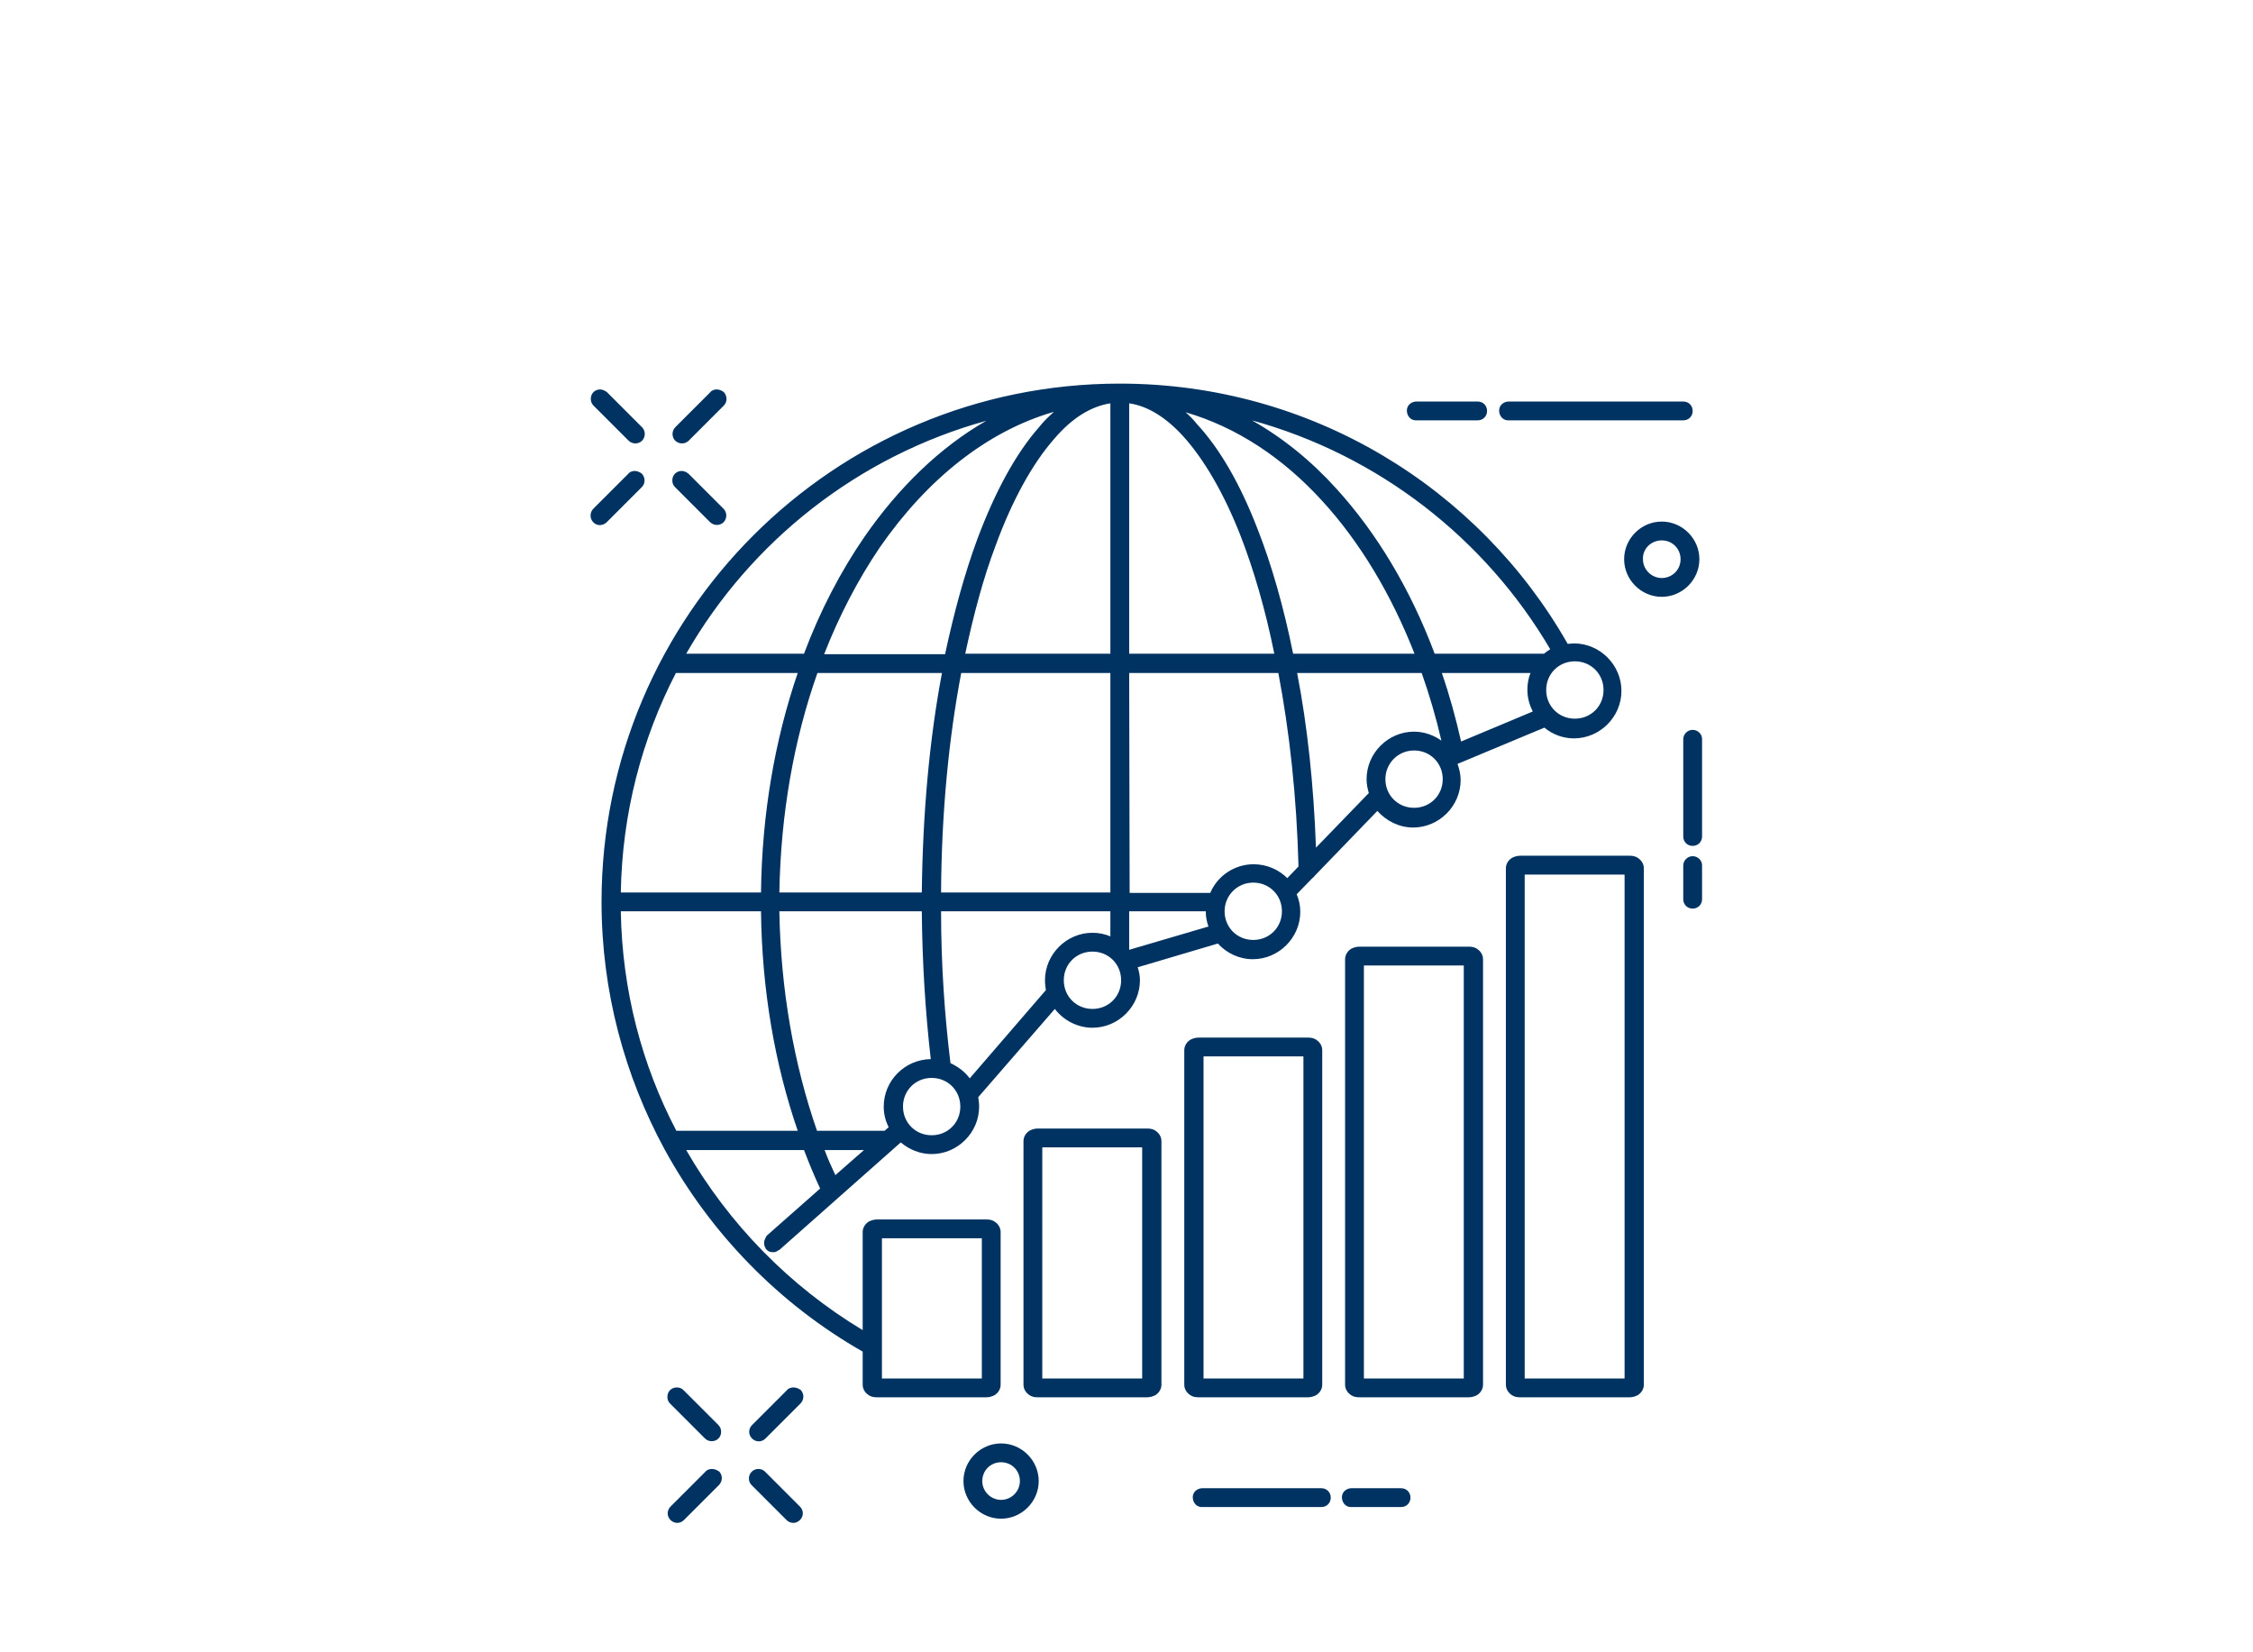 <?xml version="1.0" encoding="utf-8"?>
<!-- Generator: Adobe Illustrator 19.0.0, SVG Export Plug-In . SVG Version: 6.00 Build 0)  -->
<svg version="1.1" id="Livello_1" xmlns="http://www.w3.org/2000/svg" xmlns:xlink="http://www.w3.org/1999/xlink" x="0px" y="0px"
	 viewBox="-46 113.4 503 368.9" style="enable-background:new -46 113.4 503 368.9;" xml:space="preserve">
<style type="text/css">
	.st0{fill:#003361;}
</style>
<g id="XMLID_433_" transform="translate(0,-988.362)">
	<path id="XMLID_435_" class="st0" d="M204,1187.4c-63.9,0-115.7,51.8-115.7,115.7c0,20.1,5.2,38.9,14.1,55.3l0,0l0,0
		c10.3,18.8,25.6,34.5,44.2,45.1v7.4c0,1.1,0.7,1.9,1.3,2.3s1.2,0.5,1.9,0.5h24.4c0.7,0,1.3-0.2,1.9-0.5c0.6-0.4,1.3-1.2,1.3-2.3
		v-34.1c0-1.1-0.7-1.9-1.3-2.3s-1.2-0.5-1.9-0.5h-24.4c-0.7,0-1.3,0.2-1.9,0.5c-0.6,0.4-1.3,1.2-1.3,2.3v21.9
		c-16.3-9.8-29.9-23.7-39.4-40.2h26.3c1.1,2.9,2.3,5.8,3.6,8.6l-11.9,10.5c-0.1,0-0.1,0.1-0.1,0.2c0,0-0.1,0.1-0.1,0.2
		c-0.1,0.1-0.2,0.2-0.2,0.4c-0.1,0.2-0.2,0.4-0.2,0.6c0,0.1,0,0.3,0,0.4c0,0.3,0.1,0.6,0.2,0.8c0.1,0.1,0.1,0.2,0.2,0.4
		c0.2,0.2,0.4,0.4,0.6,0.5c0.2,0.1,0.5,0.2,0.8,0.2c0.1,0,0.3,0,0.4,0c0.1,0,0.3,0,0.4-0.1c0.1,0,0.3-0.1,0.4-0.2
		c0.1-0.1,0.2-0.1,0.4-0.2l0,0l27.1-24c1.9,1.6,4.3,2.6,6.9,2.6c5.8,0,10.6-4.8,10.6-10.6c0-0.7-0.1-1.4-0.2-2.1l17.1-19.7
		c1.9,2.5,5,4.2,8.4,4.2c5.8,0,10.6-4.8,10.6-10.6c0-1-0.2-2-0.5-2.9l17.9-5.3c1.9,2.1,4.7,3.5,7.8,3.5c5.8,0,10.6-4.8,10.6-10.6
		c0-1.4-0.3-2.7-0.8-3.9l3.4-3.5l0,0c0.2-0.2,0.5-0.4,0.6-0.6l14-14.5c2,2.2,4.8,3.7,8,3.7c5.8,0,10.6-4.8,10.6-10.6
		c0-1.3-0.3-2.5-0.7-3.6l19.4-8.1c1.8,1.5,4.1,2.4,6.6,2.4c5.8,0,10.6-4.8,10.6-10.6c0-5.8-4.8-10.6-10.6-10.6c-0.5,0-1,0.1-1.4,0.1
		C284.2,1210.7,246.8,1187.4,204,1187.4L204,1187.4z M88,1188.7c-1.2,0-2.1,0.9-2.1,2.1c0,0.6,0.2,1.1,0.6,1.5l7.8,7.8
		c0.8,0.8,2.1,0.9,3,0.1c0.8-0.8,0.9-2.1,0.1-3c0,0,0,0-0.1-0.1l-7.8-7.8C89.1,1189,88.5,1188.7,88,1188.7z M114,1188.7
		c-0.5,0-1.1,0.2-1.4,0.6l-7.8,7.8c-0.8,0.8-0.9,2.1-0.1,3c0.8,0.8,2.1,0.9,3,0.1c0,0,0,0,0.1-0.1l7.8-7.8c0.8-0.8,0.8-2.1,0-3
		C115.1,1188.9,114.5,1188.7,114,1188.7z M270.1,1191.4c-1.2,0.1-2.1,1-2,2.2s1,2.1,2.2,2h13.6c1.2,0,2.1-0.9,2.1-2.1
		s-0.9-2.1-2.1-2.1c0,0,0,0-0.1,0h-13.6C270.2,1191.4,270.2,1191.4,270.1,1191.4z M290.7,1191.4c-1.2,0.1-2.1,1-2,2.2s1,2.1,2.2,2
		l0,0h38.9c1.2,0,2.1-0.9,2.1-2.1s-0.9-2.1-2.1-2.1c0,0,0,0-0.1,0h-38.9C290.9,1191.4,290.8,1191.4,290.7,1191.4z M201.9,1191.8
		v55.9h-32.4c1.9-8.9,4.1-17.1,6.8-24.2c3.7-10.1,8.2-18.2,13-23.7C193.3,1195.1,197.5,1192.5,201.9,1191.8z M206.1,1191.8
		c4.1,0.6,8.2,3.1,12.1,7.4c4.6,5.1,9,12.6,12.7,22c3,7.7,5.6,16.6,7.6,26.5h-32.4L206.1,1191.8L206.1,1191.8z M189.3,1193.7
		c-1.1,1-2.3,2.1-3.3,3.4c-5.3,6-9.9,14.6-13.8,25c-2.8,7.6-5.2,16.3-7.2,25.7h-27c3.4-8.7,7.6-16.7,12.4-23.8
		C161,1208.7,174.4,1198,189.3,1193.7z M218.7,1193.8c11.3,3.3,21.7,10.1,30.6,19.9c8.3,9.1,15.3,20.7,20.5,34h-27.1
		c-2.1-10.4-4.8-19.9-8-28c-3.8-9.8-8.3-17.7-13.5-23.3C220.5,1195.5,219.6,1194.6,218.7,1193.8z M233.5,1195.6
		c28.3,7.8,52.1,26.4,66.6,51.1c-0.5,0.3-0.9,0.6-1.4,1h-24.4c-5.4-14.4-12.9-26.9-21.9-36.8
		C246.7,1204.6,240.4,1199.5,233.5,1195.6L233.5,1195.6z M174.2,1195.7c-10.3,5.9-19.5,14.8-27.2,25.9c-5.3,7.7-9.9,16.5-13.5,26.1
		h-26.3C121.6,1222.6,145.6,1203.6,174.2,1195.7z M106.2,1206.9c-1.2,0-2.1,0.9-2.1,2.1c0,0.6,0.2,1.1,0.6,1.5l7.8,7.8
		c0.8,0.8,2.1,0.9,3,0.1c0.8-0.8,0.9-2.1,0.1-3c0,0,0,0-0.1-0.1l-7.8-7.8C107.3,1207.2,106.8,1206.9,106.2,1206.9L106.2,1206.9z
		 M95.7,1206.9c-0.5,0-1.1,0.2-1.4,0.6l-7.8,7.8c-0.8,0.8-0.9,2.1-0.1,3s2.1,0.9,3,0.1c0,0,0,0,0.1-0.1l7.8-7.8c0.8-0.8,0.8-2.1,0-3
		C96.9,1207.2,96.3,1206.9,95.7,1206.9z M325,1218.2c-4.6,0-8.4,3.8-8.4,8.4s3.8,8.4,8.4,8.4s8.4-3.8,8.4-8.4
		C333.4,1222,329.6,1218.2,325,1218.2z M325,1222.4c2.4,0,4.2,1.9,4.2,4.2c0,2.4-1.9,4.2-4.2,4.2s-4.2-1.9-4.2-4.2
		C320.7,1224.3,322.6,1222.4,325,1222.4z M305.6,1249.4c3.6,0,6.4,2.8,6.4,6.4s-2.8,6.4-6.4,6.4s-6.4-2.8-6.4-6.4
		S302,1249.4,305.6,1249.4z M104.9,1252h27.2c-5.1,14.9-8,31.5-8.2,49H92.6C92.9,1283.3,97.3,1266.7,104.9,1252z M136.5,1252h27.8
		c-2.8,14.8-4.3,31.4-4.5,49H128C128.3,1283.3,131.3,1266.7,136.5,1252z M168.6,1252h33.3v49h-37.8
		C164.2,1283.3,165.8,1266.7,168.6,1252z M206.1,1252h33.3c2.5,13.1,4.1,27.7,4.5,43.2l-2.5,2.6c-1.9-1.9-4.6-3.1-7.5-3.1
		c-4.3,0-8.1,2.6-9.7,6.4h-18L206.1,1252L206.1,1252z M243.6,1252h27.8c1.7,4.8,3.2,9.9,4.4,15.1c-1.7-1.2-3.8-2-6.1-2l0,0
		c-5.8,0-10.6,4.8-10.6,10.6c0,1.1,0.2,2.1,0.5,3.1l-11.8,12.2C247.3,1277.1,245.9,1263.9,243.6,1252L243.6,1252z M275.9,1252h19.8
		c-0.5,1.2-0.7,2.5-0.7,3.8c0,1.8,0.5,3.4,1.2,4.8l-16,6.7C279,1262,277.6,1256.9,275.9,1252z M331.9,1264.7c-1.2,0-2.1,1-2.1,2.1
		v21.7c0,1.2,0.9,2.1,2.1,2.1s2.1-0.9,2.1-2.1c0,0,0,0,0-0.1v-21.7C334,1265.7,333.1,1264.7,331.9,1264.7L331.9,1264.7z
		 M269.7,1269.3L269.7,1269.3c3.6,0,6.4,2.8,6.4,6.4s-2.8,6.4-6.4,6.4s-6.4-2.8-6.4-6.4C263.3,1272.2,266.1,1269.3,269.7,1269.3
		L269.7,1269.3z M293.4,1292.8c-0.7,0-1.3,0.2-1.9,0.5c-0.6,0.4-1.3,1.2-1.3,2.3v115.3c0,1.1,0.7,1.9,1.3,2.3
		c0.6,0.4,1.2,0.5,1.9,0.5h24.4c0.7,0,1.3-0.2,1.9-0.5c0.6-0.4,1.3-1.2,1.3-2.3v-115.3c0-1.1-0.7-1.9-1.3-2.3
		c-0.6-0.4-1.2-0.5-1.9-0.5H293.4L293.4,1292.8z M331.9,1292.9c-1.2,0-2.1,1-2.1,2.1v7.5c0,1.2,0.9,2.1,2.1,2.1s2.1-0.9,2.1-2.1
		c0,0,0,0,0-0.1v-7.5C334,1293.9,333.1,1292.9,331.9,1292.9L331.9,1292.9z M294.4,1297h22.3v112.5h-22.3V1297z M233.8,1298.8
		c3.6,0,6.4,2.8,6.4,6.4s-2.8,6.4-6.4,6.4s-6.4-2.8-6.4-6.4C227.4,1301.7,230.2,1298.8,233.8,1298.8z M92.6,1305.2h31.3
		c0.2,17.6,3.1,34.2,8.2,49H105C97.3,1339.5,92.9,1322.9,92.6,1305.2z M128,1305.2h31.8c0.1,11.5,0.8,22.5,2,33
		c-5.8,0.1-10.5,4.8-10.5,10.6c0,1.7,0.4,3.2,1.1,4.6l-0.9,0.8h-15.1C131.3,1339.5,128.3,1322.9,128,1305.2z M164.1,1305.2h37.8v5.6
		c-1.2-0.5-2.5-0.8-4-0.8c-5.8,0-10.6,4.8-10.6,10.6c0,0.8,0.1,1.5,0.2,2.2l-17,19.7c-1.1-1.5-2.6-2.6-4.3-3.4
		C164.9,1328.5,164.1,1317.1,164.1,1305.2z M206.1,1305.2h17.1l0,0c0,1.2,0.2,2.3,0.6,3.4l-17.7,5.2L206.1,1305.2L206.1,1305.2z
		 M257.5,1313.1c-0.7,0-1.3,0.2-1.9,0.5c-0.6,0.4-1.3,1.2-1.3,2.3v95c0,1.1,0.7,1.9,1.3,2.3c0.6,0.4,1.2,0.5,1.9,0.5h24.4
		c0.7,0,1.3-0.2,1.9-0.5c0.6-0.4,1.3-1.2,1.3-2.3v-95c0-1.1-0.7-1.9-1.3-2.3c-0.6-0.4-1.2-0.5-1.9-0.5H257.5z M197.9,1314.2
		c3.6,0,6.4,2.8,6.4,6.4s-2.8,6.4-6.4,6.4c-3.6,0-6.4-2.8-6.4-6.4C191.5,1317,194.3,1314.2,197.9,1314.2z M258.5,1317.3h22.3v92.2
		h-22.3V1317.3L258.5,1317.3z M221.6,1333.4c-0.7,0-1.3,0.2-1.9,0.5c-0.6,0.4-1.3,1.2-1.3,2.3v74.7c0,1.1,0.7,1.9,1.3,2.3
		c0.6,0.4,1.2,0.5,1.9,0.5H246c0.7,0,1.3-0.2,1.9-0.5c0.6-0.4,1.3-1.2,1.3-2.3v-74.7c0-1.1-0.7-1.9-1.3-2.3
		c-0.6-0.4-1.2-0.5-1.9-0.5H221.6z M222.6,1337.6H245v71.9h-22.3v-71.9H222.6z M162,1342.4c3.6,0,6.4,2.8,6.4,6.4s-2.8,6.4-6.4,6.4
		c-3.6,0-6.4-2.8-6.4-6.4S158.4,1342.4,162,1342.4z M185.7,1353.7c-0.7,0-1.3,0.2-1.9,0.5c-0.6,0.4-1.3,1.2-1.3,2.3v54.4
		c0,1.1,0.7,1.9,1.3,2.3s1.2,0.5,1.9,0.5h24.4c0.7,0,1.3-0.2,1.9-0.5c0.6-0.4,1.3-1.2,1.3-2.3v-54.4c0-1.1-0.7-1.9-1.3-2.3
		c-0.6-0.4-1.2-0.5-1.9-0.5H185.7z M186.7,1357.9H209v51.6h-22.3V1357.9z M138.1,1358.5h8.8l-6.4,5.6
		C139.6,1362.2,138.8,1360.4,138.1,1358.5z M150.9,1378.2h22.3v31.3h-22.3V1378.2z M105.1,1411.5c-1.2,0-2.1,0.9-2.1,2.1
		c0,0.6,0.2,1.1,0.6,1.5l7.8,7.8c0.8,0.8,2.2,0.8,3,0s0.8-2.2,0-3l-7.8-7.8C106.2,1411.7,105.7,1411.5,105.1,1411.5L105.1,1411.5z
		 M131.1,1411.5c-0.5,0-1.1,0.2-1.4,0.6l-7.8,7.8c-0.8,0.8-0.9,2.1,0,3c0.8,0.8,2.1,0.9,3,0l0,0l7.8-7.8c0.8-0.8,0.9-2.1,0.1-3
		C132.3,1411.7,131.7,1411.5,131.1,1411.5L131.1,1411.5z M177.5,1424c-4.6,0-8.4,3.8-8.4,8.4s3.8,8.4,8.4,8.4s8.4-3.8,8.4-8.4
		S182.1,1424,177.5,1424z M177.5,1428.2c2.4,0,4.2,1.9,4.2,4.2s-1.9,4.2-4.2,4.2s-4.2-1.9-4.2-4.2S175.1,1428.2,177.5,1428.2z
		 M112.9,1429.7c-0.5,0-1.1,0.2-1.4,0.6l-7.8,7.8c-0.8,0.8-0.9,2.1,0,3c0.8,0.8,2.1,0.9,3,0l0,0l7.8-7.8c0.8-0.8,0.9-2.1,0.1-3
		C114,1429.9,113.5,1429.7,112.9,1429.7L112.9,1429.7z M123.3,1429.7c-1.2,0-2.1,1-2.1,2.1c0,0.6,0.2,1.1,0.6,1.5l7.8,7.8
		c0.8,0.8,2.1,0.9,3,0c0.8-0.8,0.9-2.1,0-3l0,0l-7.8-7.8C124.4,1429.9,123.9,1429.7,123.3,1429.7L123.3,1429.7z M222.3,1434
		c-1.2,0.1-2.1,1-2,2.2s1,2.1,2.2,2l0,0H249c1.2,0,2.1-0.9,2.1-2.1s-0.9-2.1-2.1-2.1c0,0,0,0-0.1,0h-26.4
		C222.5,1434,222.4,1434,222.3,1434z M255.6,1434c-1.2,0.1-2.1,1-2,2.2s1,2.1,2.2,2l0,0h11c1.2,0,2.1-0.9,2.1-2.1s-0.9-2.1-2.1-2.1
		c0,0,0,0-0.1,0h-11C255.8,1434,255.7,1434,255.6,1434z"/>
</g>
</svg>
